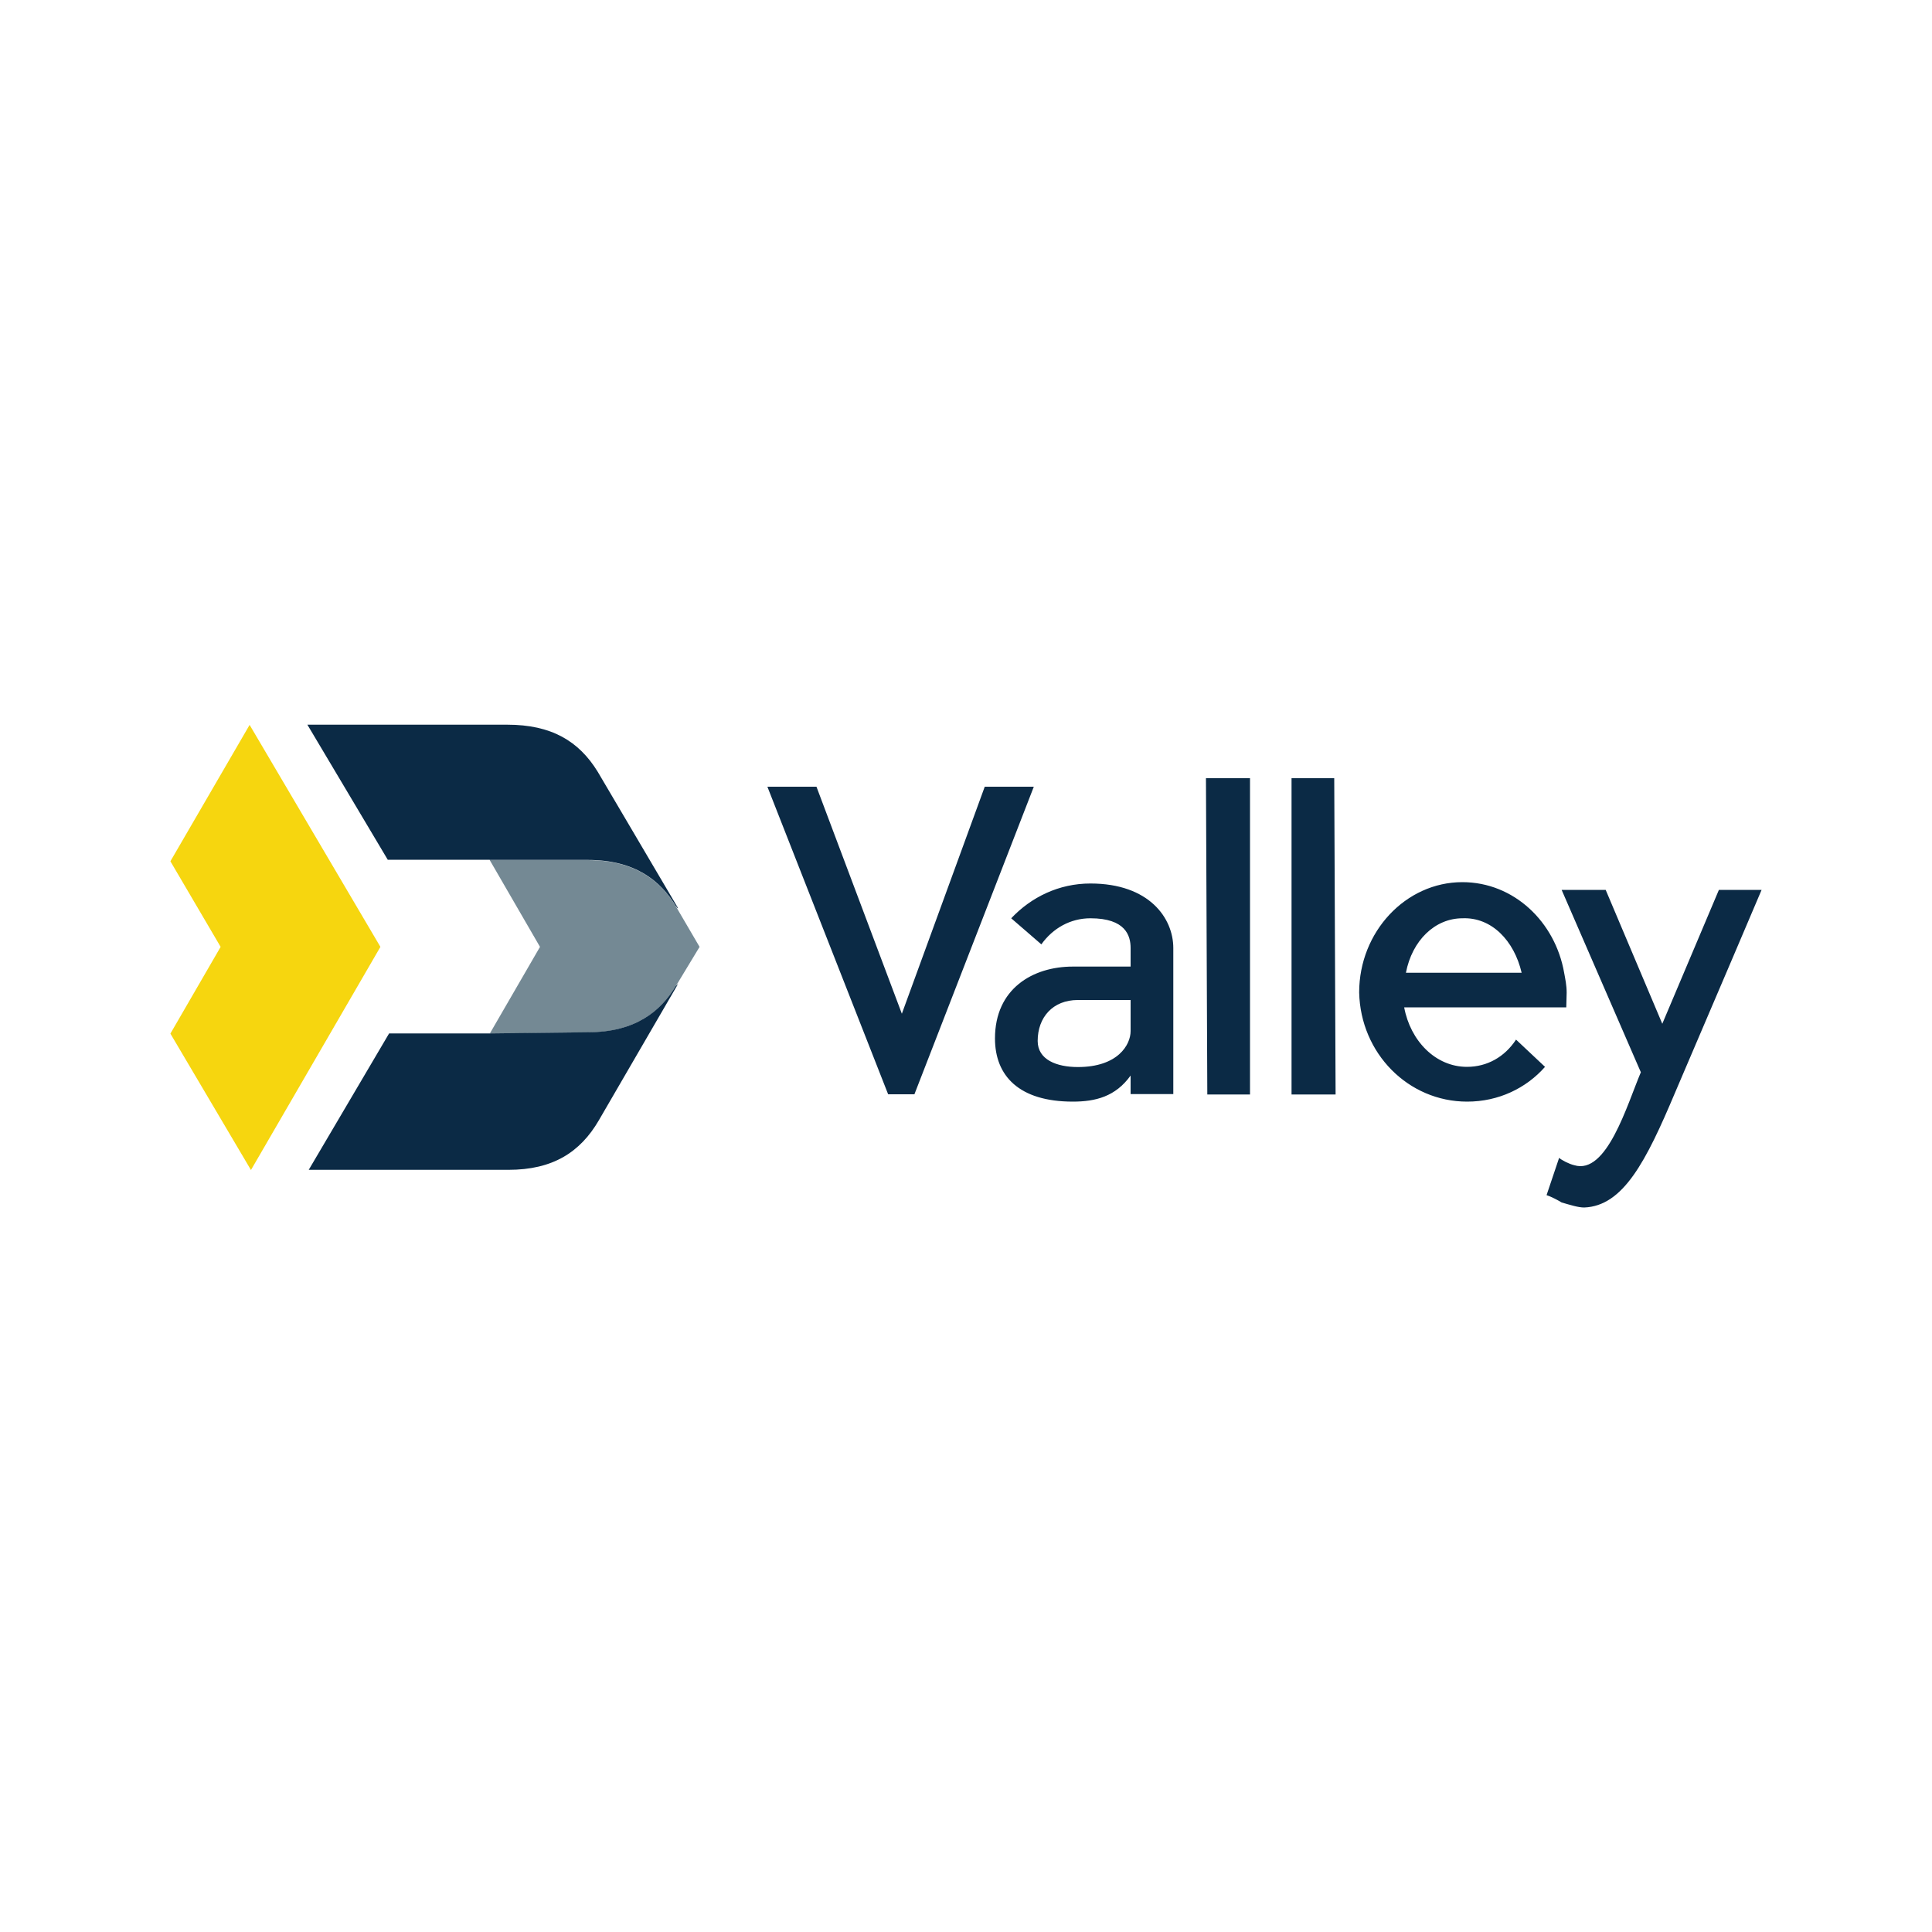 <?xml version="1.0" encoding="utf-8"?>
<!-- Generator: Adobe Illustrator 23.0.1, SVG Export Plug-In . SVG Version: 6.00 Build 0)  -->
<svg version="1.1" id="Layer_1" xmlns="http://www.w3.org/2000/svg" xmlns:xlink="http://www.w3.org/1999/xlink" x="0px" y="0px"
	 viewBox="0 0 1000 1000" style="enable-background:new 0 0 1000 1000;" xml:space="preserve">
<style type="text/css">
	.st0{fill:#F6D60F;}
	.st1{fill:#748994;}
	.st2{fill:#0B2A45;}
	.st3{fill:#020202;}
	.st4{fill:#D1D3D4;}
</style>
<g>
	<path class="st0" d="M196.9,490.1l-67,115.5L88.2,535l26-44.9l-26-44.3l41-70.6L196.9,490.1z"/>
	<path class="st1" d="M349.7,510.6l12.4-20.5l-12.4-21.2c-7.8-12.8-20.8-23.7-45.5-23.7h-50.7l26,44.9l-26,44.9l50.7-0.6
		C328.9,534.3,341.9,523.4,349.7,510.6"/>
	<path class="st2" d="M459.7,566.4l-62.5-159.2h25.4l44.2,117.5l42.9-117.5h25.4l-61.8,159.2L459.7,566.4L459.7,566.4z M607.3,490.7
		c0-15.4-12.4-33.4-42.9-33.4c-16.3,0-30.6,7-41,18l15.6,13.5c5.9-8.3,15-13.5,25.4-13.5c18.2,0,20.8,9,20.8,15.4v9.6h-29.9
		c-20.8,0-40.3,11.5-40.3,37.2c0,19.3,12.4,32.7,40.3,32.7c11.7,0,22.1-2.6,29.9-13.5v9.6h22.1V490.7z M585.2,533.7
		c0,7-6.5,18.6-27.3,18.6c-11,0-20.8-3.8-20.8-13.5c0-12.2,7.8-21.2,20.8-21.2h27.3V533.7z M647,402.8h-22.8l0.7,163.7h22.1
		L647,402.8L647,402.8z M690.6,402.8h-22.1v163.7h22.8L690.6,402.8z M810.9,513.8c0-3.8-0.7-7-1.3-10.3c-4.6-26.3-26-46.9-52.7-46.9
		c-29.3,0-53.4,25.7-53.4,57.1c0.7,31.5,25.4,56.5,55.9,56.5c16.3,0,30.6-7,40.3-18l-15-14.1c-5.9,9-15,14.1-25.4,14.1
		c-16.3,0-29.3-13.5-32.5-30.8h83.9L810.9,513.8z M727.7,503.5c3.2-16.7,15-28.2,29.3-28.2c15-0.6,26.7,11.5,30.6,28.2H727.7z
		 M866.9,565.8c18.2-42.4,44.9-105.2,44.9-105.2h-22.1l-29.3,69.3l-29.3-69.3h-22.8l41,94.4c-7.1,16.7-17.6,53.3-34.5,48.1
		c-2.6-0.6-6.5-2.6-7.8-3.8l-6.5,19.3c2,0.6,5.9,2.6,7.8,3.8c4.6,1.3,8.5,2.6,11.7,2.6C840.2,624.2,852,601.1,866.9,565.8
		L866.9,565.8z M253.5,445.1h50.7c24.7,0,37.7,10.9,45.5,23.7c0.7,0.6,0.7,1.3,1.3,1.3l-41.6-70.6c-9.8-16-24.1-24.4-46.8-24.4
		H159.1l41.6,69.9H253.5z M304.2,534.3l-50.7,0.6h-52.1l-41.6,70.6h103.4c22.8,0,37.1-9,46.8-25.7l41-70.6l-1.3,1.3
		C341.9,523.4,328.9,534.3,304.2,534.3"/>
</g>
</svg>
